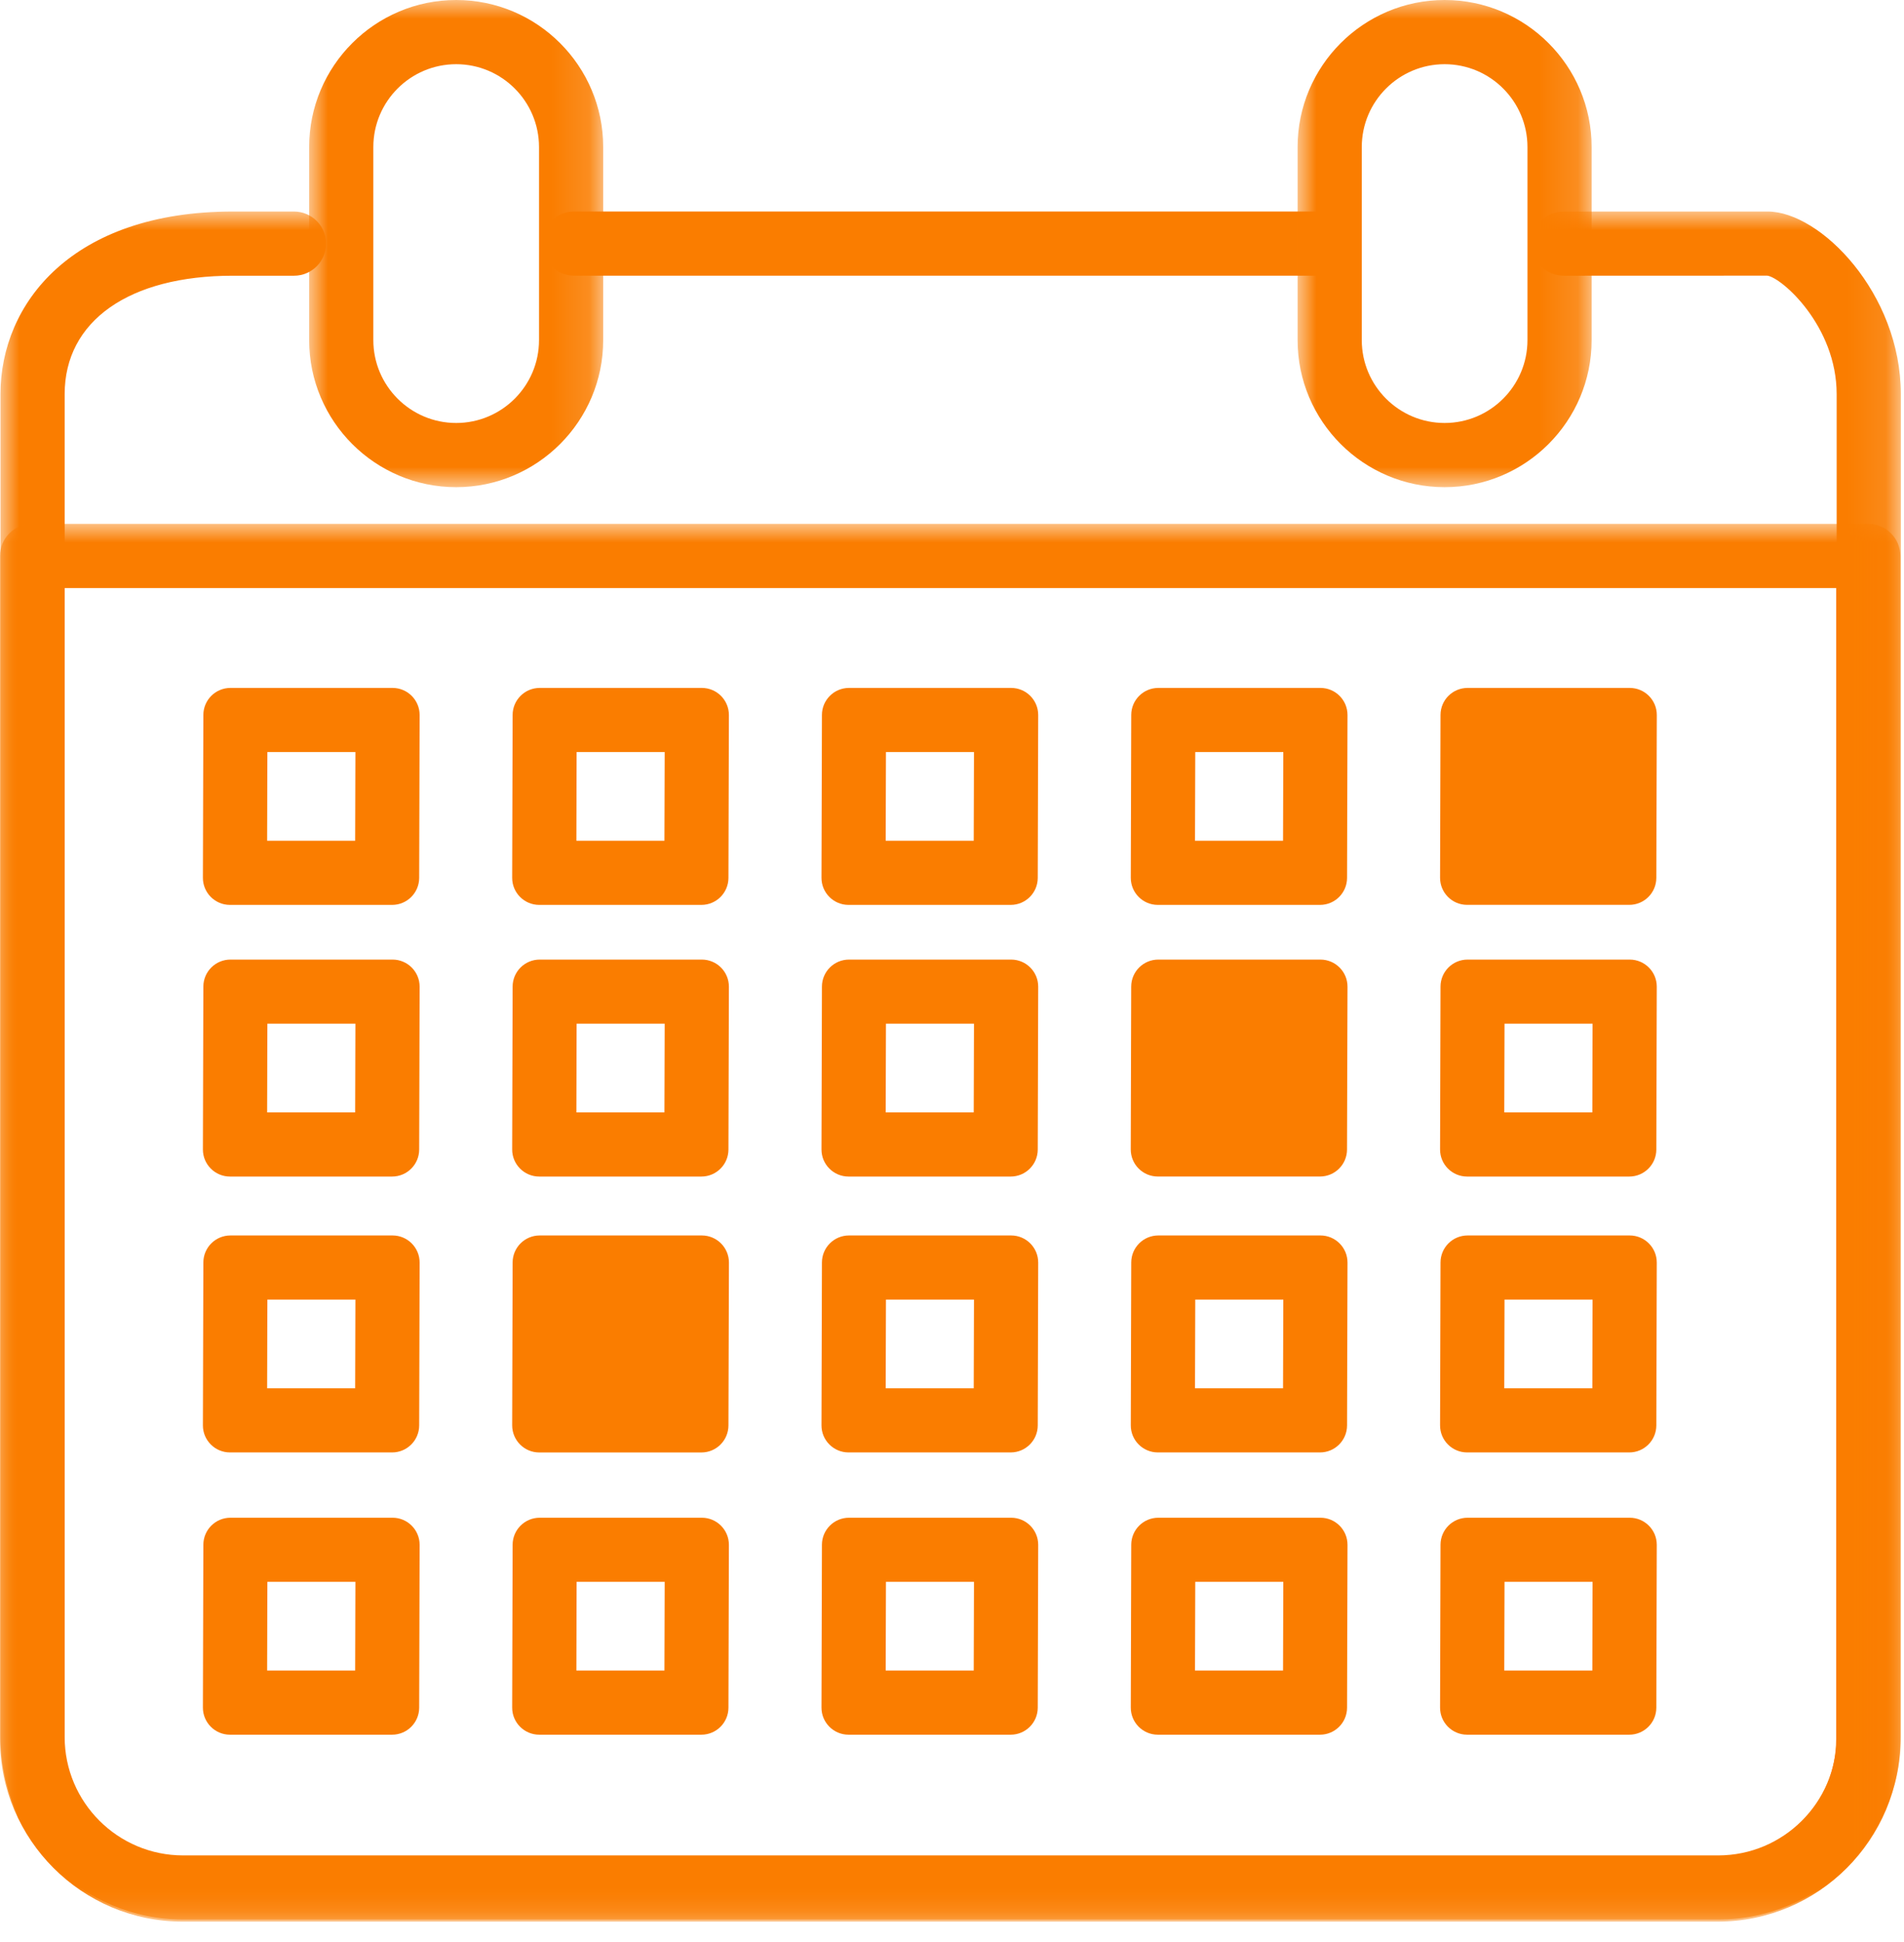 <?xml version="1.0" encoding="UTF-8"?>
<svg width="51px" height="52px" viewBox="0 0 51 52" version="1.1" xmlns="http://www.w3.org/2000/svg" xmlns:xlink="http://www.w3.org/1999/xlink">
    <title>icoon_kalender@3x</title>
    <defs>
        <polygon id="path-1" points="0 0 50.902 0 50.902 45.736 0 45.736"></polygon>
        <polygon id="path-3" points="0 0 50.902 0 50.902 37.426 0 37.426"></polygon>
        <polygon id="path-5" points="-1.77635684e-15 0 7.876 0 7.876 13.045 -1.77635684e-15 13.045"></polygon>
        <polygon id="path-7" points="0 0 7.876 0 7.876 13.045 0 13.045"></polygon>
    </defs>
    <g id="NMUV" stroke="none" stroke-width="1" fill="none" fill-rule="evenodd">
        <g id="over-de-nmuv_09" transform="translate(-312, -1704)">
            <g id="icoon_kalender" transform="translate(312, 1704)">
                <g id="Group-3" transform="translate(0.013, 5.664)">
                    <mask id="mask-2" fill="white">
                        <use xlink:href="#path-1"></use>
                    </mask>
                    <g id="Clip-2"></g>
                    <path d="M46.01,45.736 L4.89,45.736 C2.194,45.736 0,43.542 0,40.846 L0,4.89 C0,2.457 1.923,0 6.219,0 L7.862,0 C8.337,0 8.721,0.384 8.721,0.859 C8.721,1.334 8.337,1.719 7.862,1.719 L6.219,1.719 C3.442,1.719 1.719,2.933 1.719,4.89 L1.719,40.846 C1.719,42.594 3.142,44.017 4.89,44.017 L46.01,44.017 C47.76,44.017 49.183,42.594 49.183,40.846 L49.183,4.89 C49.183,3.062 47.71,1.767 47.325,1.717 L41.873,1.719 C41.398,1.719 41.013,1.334 41.013,0.859 C41.013,0.384 41.398,0 41.873,0 L47.338,0 C48.745,0 50.902,2.19 50.902,4.89 L50.902,40.846 C50.902,43.542 48.707,45.736 46.01,45.736" id="Fill-1" fill="#FA7D00" mask="url(#mask-2)"></path>
                </g>
                <path d="M35.277,7.382 L15.375,7.382 C14.9,7.382 14.515,6.997 14.515,6.523 C14.515,6.048 14.9,5.663 15.375,5.663 L35.277,5.663 C35.752,5.663 36.136,6.048 36.136,6.523 C36.136,6.997 35.752,7.382 35.277,7.382" id="Fill-4" fill="#FA7D00"></path>
                <g id="Group-8" transform="translate(0, 14.027)">
                    <mask id="mask-4" fill="white">
                        <use xlink:href="#path-3"></use>
                    </mask>
                    <g id="Clip-7"></g>
                    <path d="M1.719,1.719 L1.719,32.536 C1.719,34.285 3.142,35.708 4.892,35.708 L46.011,35.708 C47.76,35.708 49.183,34.285 49.183,32.536 L49.183,1.719 L1.719,1.719 Z M46.011,37.426 L4.892,37.426 C2.195,37.426 -0,35.233 -0,32.536 L-0,0.86 C-0,0.385 0.385,0 0.86,0 L50.042,0 C50.517,0 50.902,0.385 50.902,0.86 L50.902,32.536 C50.902,35.233 48.708,37.426 46.011,37.426 L46.011,37.426 Z" id="Fill-6" fill="#FA7D00" mask="url(#mask-4)"></path>
                </g>
                <path d="M10.515,18.42 L6.172,18.42 C5.772,18.42 5.448,18.744 5.447,19.143 L5.435,23.502 C5.433,23.904 5.759,24.23 6.16,24.23 L10.503,24.23 C10.903,24.23 11.227,23.906 11.228,23.507 L11.24,19.147 C11.241,18.746 10.916,18.42 10.515,18.42 L10.515,18.42 Z M9.52,20.138 L9.513,22.512 L7.155,22.512 L7.162,20.138 L9.52,20.138 L9.52,20.138 Z" id="Fill-9" fill="#FA7D00"></path>
                <path d="M10.515,25.694 L6.172,25.694 C5.772,25.694 5.448,26.018 5.447,26.417 L5.435,30.776 C5.433,31.178 5.759,31.504 6.16,31.504 L10.503,31.504 C10.903,31.504 11.227,31.18 11.228,30.781 L11.24,26.421 C11.241,26.02 10.916,25.694 10.515,25.694 L10.515,25.694 Z M9.52,27.411 L9.513,29.786 L7.155,29.786 L7.162,27.411 L9.52,27.411 L9.52,27.411 Z" id="Fill-11" fill="#FA7D00"></path>
                <path d="M10.515,33.081 L6.172,33.081 C5.772,33.081 5.448,33.405 5.447,33.804 L5.435,38.164 C5.433,38.565 5.759,38.891 6.16,38.891 L10.503,38.891 C10.903,38.891 11.227,38.567 11.228,38.168 L11.24,33.808 C11.241,33.407 10.916,33.081 10.515,33.081 L10.515,33.081 Z M9.52,34.799 L9.513,37.173 L7.155,37.173 L7.162,34.799 L9.52,34.799 L9.52,34.799 Z" id="Fill-13" fill="#FA7D00"></path>
                <path d="M10.515,40.639 L6.172,40.639 C5.772,40.639 5.448,40.963 5.447,41.362 L5.435,45.721 C5.433,46.123 5.759,46.449 6.16,46.449 L10.503,46.449 C10.903,46.449 11.227,46.125 11.228,45.726 L11.24,41.366 C11.241,40.965 10.916,40.639 10.515,40.639 L10.515,40.639 Z M9.52,42.356 L9.513,44.731 L7.155,44.731 L7.162,42.356 L9.52,42.356 L9.52,42.356 Z" id="Fill-15" fill="#FA7D00"></path>
                <path d="M18.799,18.42 L14.456,18.42 C14.056,18.42 13.732,18.744 13.731,19.143 L13.719,23.502 C13.717,23.904 14.043,24.23 14.444,24.23 L18.787,24.23 C19.187,24.23 19.511,23.906 19.512,23.507 L19.524,19.147 C19.525,18.746 19.2,18.42 18.799,18.42 L18.799,18.42 Z M17.804,20.138 L17.797,22.512 L15.439,22.512 L15.445,20.138 L17.804,20.138 L17.804,20.138 Z" id="Fill-17" fill="#FA7D00"></path>
                <path d="M18.799,25.694 L14.456,25.694 C14.056,25.694 13.732,26.018 13.731,26.417 L13.719,30.776 C13.717,31.178 14.043,31.504 14.444,31.504 L18.787,31.504 C19.187,31.504 19.511,31.18 19.512,30.781 L19.524,26.421 C19.525,26.02 19.2,25.694 18.799,25.694 L18.799,25.694 Z M17.804,27.411 L17.797,29.786 L15.439,29.786 L15.445,27.411 L17.804,27.411 L17.804,27.411 Z" id="Fill-19" fill="#FA7D00"></path>
                <path d="M13.731,33.804 L13.719,38.163 C13.718,38.566 14.043,38.892 14.444,38.892 L18.787,38.892 C19.187,38.892 19.511,38.568 19.512,38.167 L19.525,33.809 C19.526,33.407 19.201,33.081 18.799,33.081 L14.456,33.081 C14.057,33.081 13.732,33.404 13.731,33.804" id="Fill-21" fill="#FA7D00"></path>
                <path d="M18.799,40.639 L14.456,40.639 C14.056,40.639 13.732,40.963 13.731,41.362 L13.719,45.721 C13.717,46.123 14.043,46.449 14.444,46.449 L18.787,46.449 C19.187,46.449 19.511,46.125 19.512,45.726 L19.524,41.366 C19.525,40.965 19.2,40.639 18.799,40.639 L18.799,40.639 Z M17.804,42.356 L17.797,44.731 L15.439,44.731 L15.445,42.356 L17.804,42.356 L17.804,42.356 Z" id="Fill-23" fill="#FA7D00"></path>
                <path d="M27.084,18.42 L22.741,18.42 C22.341,18.42 22.017,18.744 22.016,19.143 L22.004,23.502 C22.002,23.904 22.328,24.23 22.729,24.23 L27.072,24.23 C27.472,24.23 27.796,23.906 27.797,23.507 L27.809,19.147 C27.81,18.746 27.485,18.42 27.084,18.42 L27.084,18.42 Z M26.089,20.138 L26.082,22.512 L23.724,22.512 L23.731,20.138 L26.089,20.138 L26.089,20.138 Z" id="Fill-25" fill="#FA7D00"></path>
                <path d="M27.084,25.694 L22.741,25.694 C22.341,25.694 22.017,26.018 22.016,26.417 L22.004,30.776 C22.002,31.178 22.328,31.504 22.729,31.504 L27.072,31.504 C27.472,31.504 27.796,31.18 27.797,30.781 L27.809,26.421 C27.81,26.02 27.485,25.694 27.084,25.694 L27.084,25.694 Z M26.089,27.411 L26.082,29.786 L23.724,29.786 L23.731,27.411 L26.089,27.411 L26.089,27.411 Z" id="Fill-27" fill="#FA7D00"></path>
                <path d="M27.084,33.081 L22.741,33.081 C22.341,33.081 22.017,33.405 22.016,33.804 L22.004,38.164 C22.002,38.565 22.328,38.891 22.729,38.891 L27.072,38.891 C27.472,38.891 27.796,38.567 27.797,38.168 L27.809,33.808 C27.81,33.407 27.485,33.081 27.084,33.081 L27.084,33.081 Z M26.089,34.799 L26.082,37.173 L23.724,37.173 L23.731,34.799 L26.089,34.799 L26.089,34.799 Z" id="Fill-29" fill="#FA7D00"></path>
                <path d="M27.084,40.639 L22.741,40.639 C22.341,40.639 22.017,40.963 22.016,41.362 L22.004,45.721 C22.002,46.123 22.328,46.449 22.729,46.449 L27.072,46.449 C27.472,46.449 27.796,46.125 27.797,45.726 L27.809,41.366 C27.81,40.965 27.485,40.639 27.084,40.639 L27.084,40.639 Z M26.089,42.356 L26.082,44.731 L23.724,44.731 L23.731,42.356 L26.089,42.356 L26.089,42.356 Z" id="Fill-31" fill="#FA7D00"></path>
                <path d="M35.369,18.42 L31.026,18.42 C30.626,18.42 30.302,18.744 30.301,19.143 L30.289,23.502 C30.287,23.904 30.613,24.23 31.014,24.23 L35.357,24.23 C35.757,24.23 36.081,23.906 36.082,23.507 L36.094,19.147 C36.095,18.746 35.77,18.42 35.369,18.42 L35.369,18.42 Z M34.374,20.138 L34.367,22.512 L32.009,22.512 L32.016,20.138 L34.374,20.138 L34.374,20.138 Z" id="Fill-33" fill="#FA7D00"></path>
                <path d="M30.3,26.417 L30.288,30.776 C30.287,31.178 30.612,31.503 31.013,31.503 L35.356,31.503 C35.756,31.503 36.08,31.18 36.081,30.78 L36.094,26.421 C36.095,26.02 35.77,25.694 35.368,25.694 L31.025,25.694 C30.626,25.694 30.301,26.017 30.3,26.417" id="Fill-35" fill="#FA7D00"></path>
                <path d="M35.369,33.081 L31.026,33.081 C30.626,33.081 30.302,33.405 30.301,33.804 L30.289,38.164 C30.287,38.565 30.613,38.891 31.014,38.891 L35.357,38.891 C35.757,38.891 36.081,38.567 36.082,38.168 L36.094,33.808 C36.095,33.407 35.77,33.081 35.369,33.081 L35.369,33.081 Z M34.374,34.799 L34.367,37.173 L32.009,37.173 L32.016,34.799 L34.374,34.799 L34.374,34.799 Z" id="Fill-37" fill="#FA7D00"></path>
                <path d="M35.369,40.639 L31.026,40.639 C30.626,40.639 30.302,40.963 30.301,41.362 L30.289,45.721 C30.287,46.123 30.613,46.449 31.014,46.449 L35.357,46.449 C35.757,46.449 36.081,46.125 36.082,45.726 L36.094,41.366 C36.095,40.965 35.77,40.639 35.369,40.639 L35.369,40.639 Z M34.374,42.356 L34.367,44.731 L32.009,44.731 L32.016,42.356 L34.374,42.356 L34.374,42.356 Z" id="Fill-39" fill="#FA7D00"></path>
                <path d="M38.585,19.143 L38.573,23.502 C38.572,23.904 38.897,24.229 39.298,24.229 L43.641,24.229 C44.041,24.229 44.365,23.906 44.366,23.506 L44.379,19.147 C44.38,18.746 44.055,18.42 43.653,18.42 L39.31,18.42 C38.911,18.42 38.586,18.743 38.585,19.143" id="Fill-41" fill="#FA7D00"></path>
                <path d="M43.653,25.694 L39.31,25.694 C38.91,25.694 38.586,26.018 38.585,26.417 L38.573,30.776 C38.571,31.178 38.897,31.504 39.298,31.504 L43.641,31.504 C44.041,31.504 44.365,31.18 44.366,30.781 L44.378,26.421 C44.379,26.02 44.054,25.694 43.653,25.694 L43.653,25.694 Z M42.658,27.411 L42.652,29.786 L40.293,29.786 L40.3,27.411 L42.658,27.411 L42.658,27.411 Z" id="Fill-43" fill="#FA7D00"></path>
                <path d="M43.653,33.081 L39.31,33.081 C38.91,33.081 38.586,33.405 38.585,33.804 L38.573,38.164 C38.571,38.565 38.897,38.891 39.298,38.891 L43.641,38.891 C44.041,38.891 44.365,38.567 44.366,38.168 L44.378,33.808 C44.379,33.407 44.054,33.081 43.653,33.081 L43.653,33.081 Z M42.658,34.799 L42.652,37.173 L40.293,37.173 L40.3,34.799 L42.658,34.799 L42.658,34.799 Z" id="Fill-45" fill="#FA7D00"></path>
                <path d="M43.653,40.639 L39.31,40.639 C38.91,40.639 38.586,40.963 38.585,41.362 L38.573,45.721 C38.571,46.123 38.897,46.449 39.298,46.449 L43.641,46.449 C44.041,46.449 44.365,46.125 44.366,45.726 L44.378,41.366 C44.379,40.965 44.054,40.639 43.653,40.639 L43.653,40.639 Z M42.658,42.356 L42.652,44.731 L40.293,44.731 L40.3,42.356 L42.658,42.356 L42.658,42.356 Z" id="Fill-47" fill="#FA7D00"></path>
                <g id="Group-51" transform="translate(8.281, 0)">
                    <mask id="mask-6" fill="white">
                        <use xlink:href="#path-5"></use>
                    </mask>
                    <g id="Clip-50"></g>
                    <path d="M3.938,1.719 C2.715,1.719 1.719,2.714 1.719,3.938 L1.719,9.107 C1.719,10.331 2.715,11.326 3.938,11.326 C5.161,11.326 6.157,10.331 6.157,9.107 L6.157,3.938 C6.157,2.714 5.161,1.719 3.938,1.719 M3.938,13.045 C1.767,13.045 -1.77635684e-15,11.279 -1.77635684e-15,9.107 L-1.77635684e-15,3.938 C-1.77635684e-15,1.766 1.767,-0 3.938,-0 C6.109,-0 7.876,1.766 7.876,3.938 L7.876,9.107 C7.876,11.279 6.109,13.045 3.938,13.045" id="Fill-49" fill="#FA7D00" mask="url(#mask-6)"></path>
                </g>
                <g id="Group-54" transform="translate(34.757, 0)">
                    <mask id="mask-8" fill="white">
                        <use xlink:href="#path-7"></use>
                    </mask>
                    <g id="Clip-53"></g>
                    <path d="M3.938,1.719 C2.715,1.719 1.719,2.714 1.719,3.938 L1.719,9.107 C1.719,10.331 2.715,11.326 3.938,11.326 C5.161,11.326 6.157,10.331 6.157,9.107 L6.157,3.938 C6.157,2.714 5.161,1.719 3.938,1.719 M3.938,13.045 C1.767,13.045 0,11.279 0,9.107 L0,3.938 C0,1.766 1.767,-0 3.938,-0 C6.109,-0 7.876,1.766 7.876,3.938 L7.876,9.107 C7.876,11.279 6.109,13.045 3.938,13.045" id="Fill-52" fill="#FA7D00" mask="url(#mask-8)"></path>
                </g>
            </g>
        </g>
    </g>
</svg>